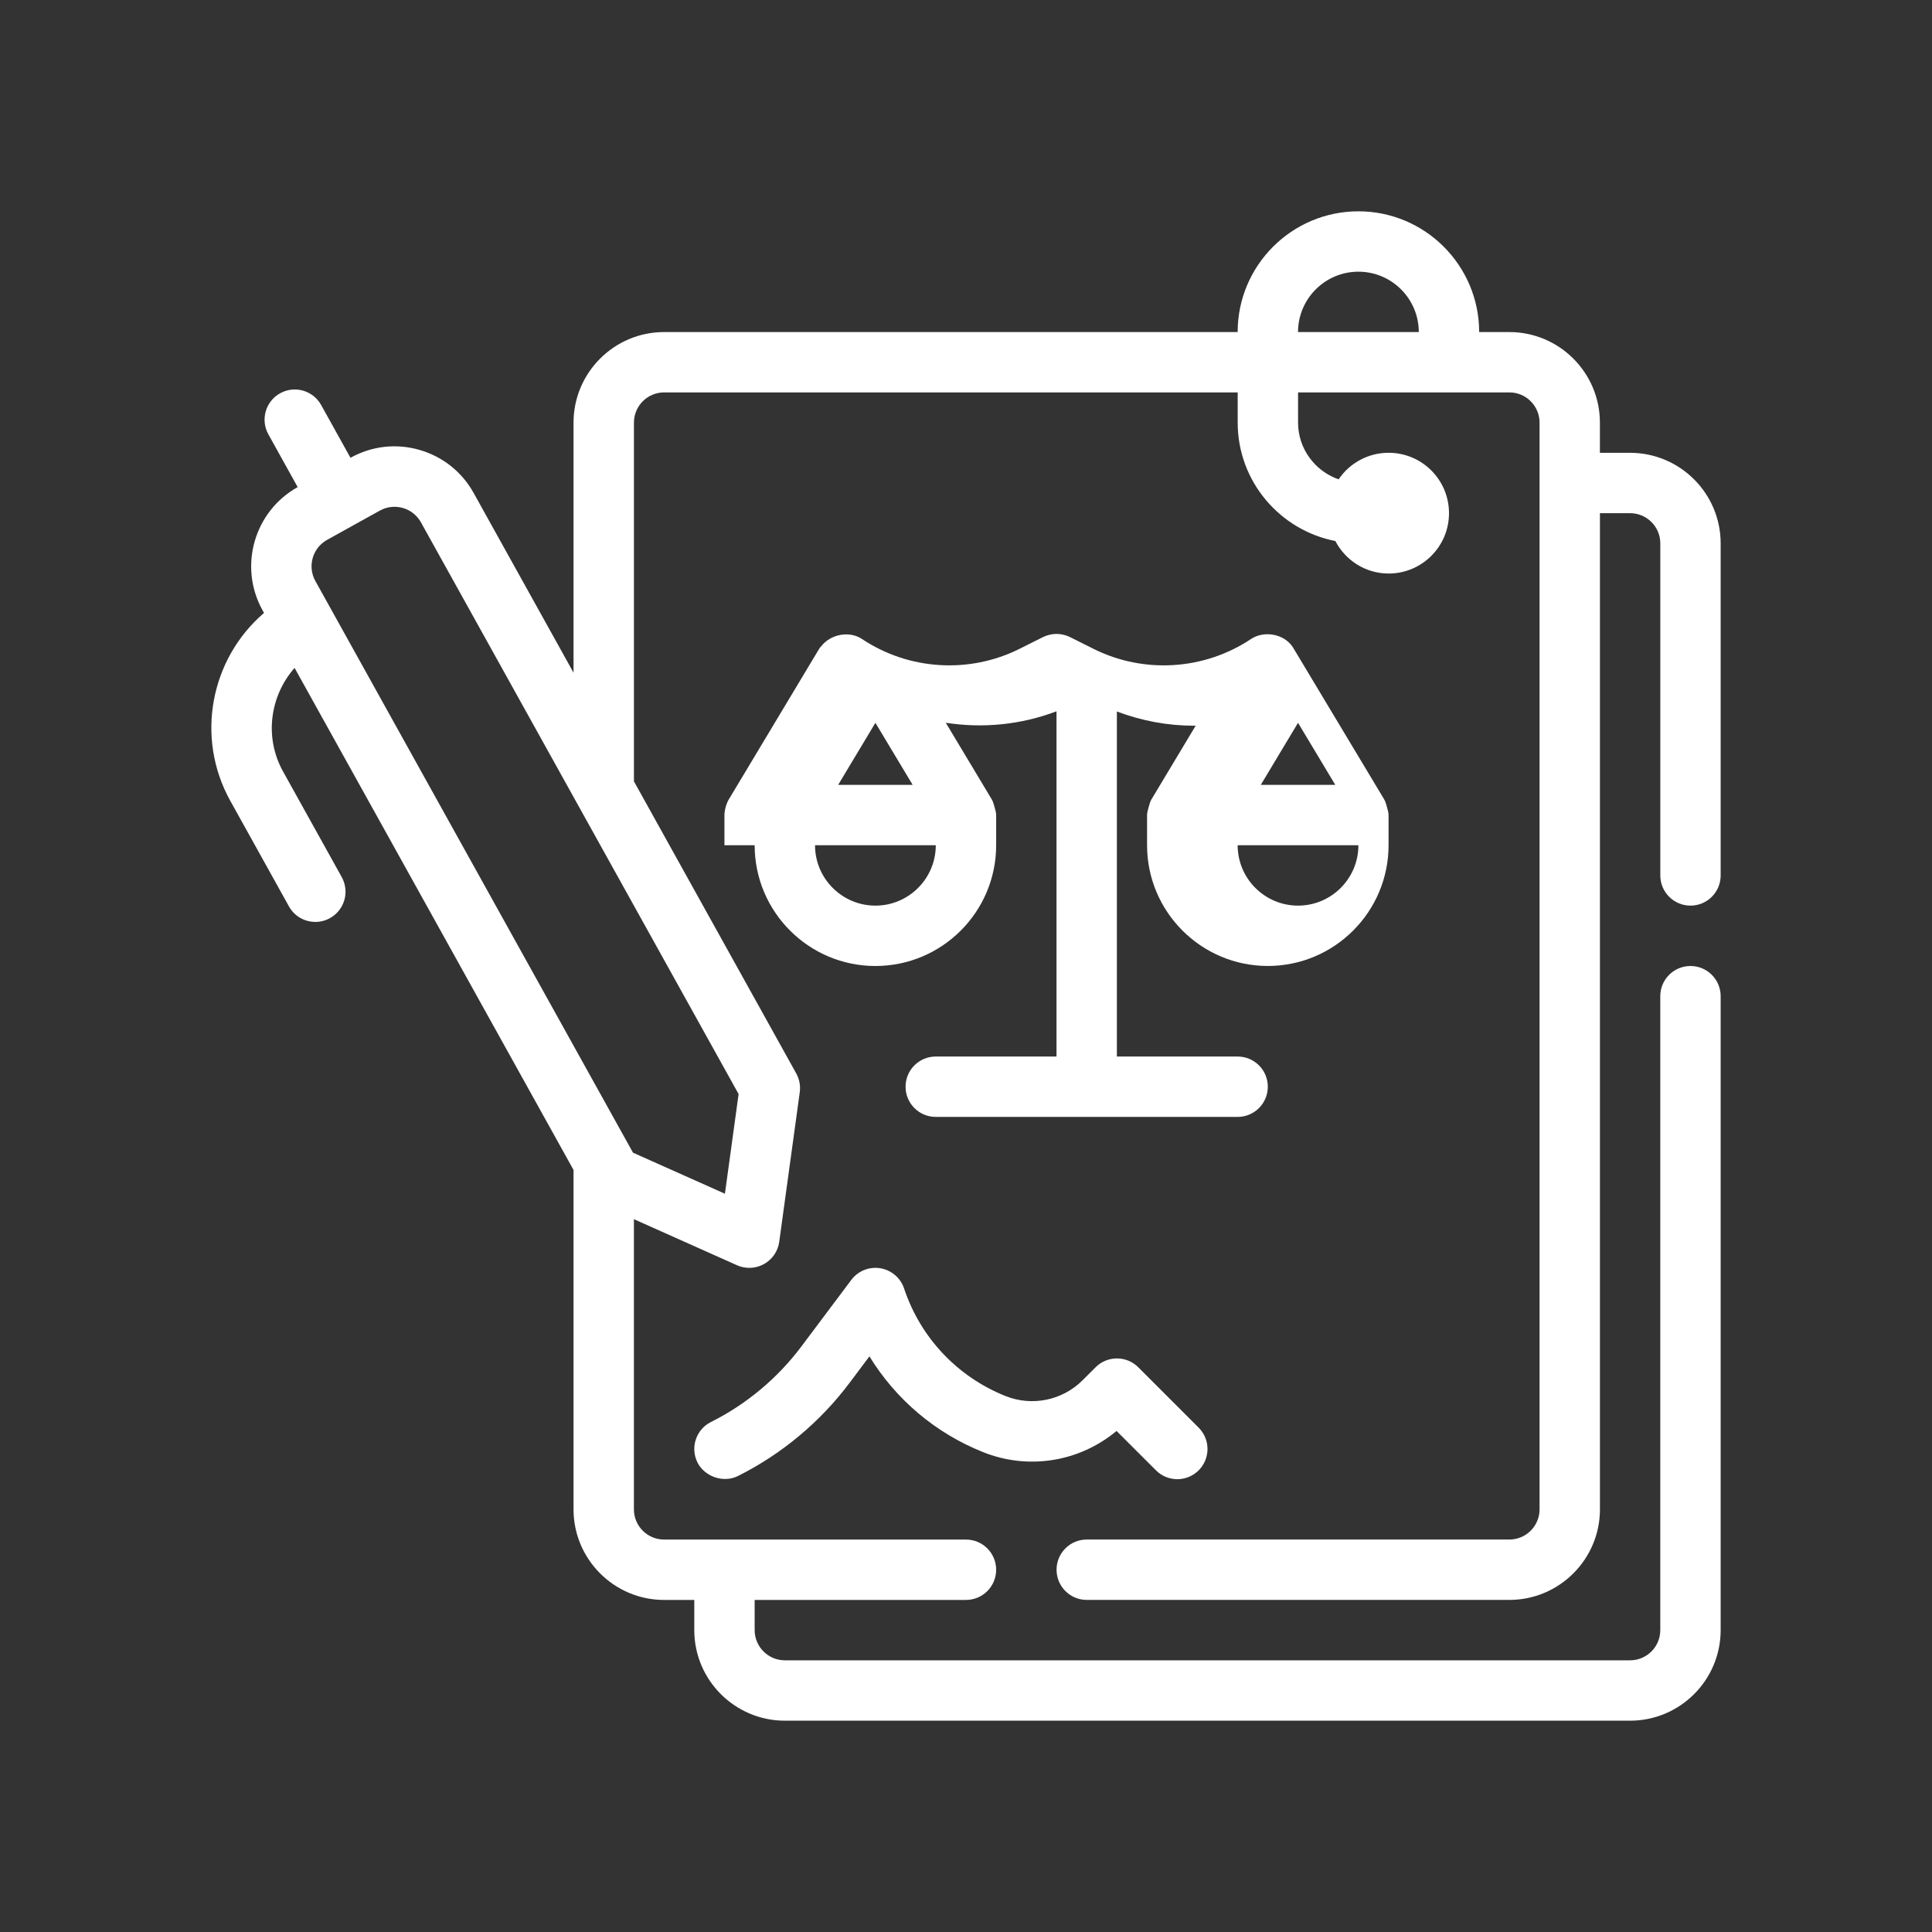 <?xml version="1.0" encoding="UTF-8"?>
<svg xmlns="http://www.w3.org/2000/svg"
     version="1.1"
     width="80" height="80"
     viewBox="0 0 64 64"
     style="fill:#ffffff;">
  <rect x="0" y="0" width="64" height="64" fill="#333333" stroke="none"/>
  <!-- Generator: Adobe Illustrator 28.7.1, SVG Export Plug-In (SVG Version 1.2.0 Build 142) -->
  <g>
    <g id="Outline">
      <g>
        <!-- paths unchanged, will inherit white fill -->
        <path d="M55.999,30c.553,0,1-.448,1-1v-11c0-1.654-1.346-3-3-3h-1v-1c0-1.654-1.346-3-3-3h-1c0-2.206-1.794-4-4-4s-4,1.794-4,4h-19c-1.654,0-3,1.346-3,3v8.284l-3.309-5.954c-.39-.701-1.028-1.208-1.799-1.428-.771-.221-1.581-.127-2.281.263l-.972-1.749c-.268-.482-.877-.657-1.359-.388-.483.268-.657.877-.389,1.36,0,0,.971,1.748.971,1.748-1.444.804-1.967,2.634-1.164,4.08l.049.088c-1.766,1.513-2.289,4.115-1.117,6.225l1.943,3.497c.183.329.523.514.875.514.164,0,.331-.041.484-.126.483-.268.657-.877.389-1.36l-1.943-3.496c-.632-1.138-.433-2.507.381-3.433l9.241,16.631v11.244c0,1.654,1.346,3,3,3h1v1c0,1.654,1.346,3,3,3h28c1.654,0,3-1.346,3-3v-21c0-.552-.447-1-1-1s-1,.448-1,1v21c0,.551-.448,1-1,1h-28c-.552,0-1-.449-1-1v-1h7c.553,0,1-.448,1-1s-.447-1-1-1h-10c-.552,0-1-.449-1-1v-9.613s3.412,1.524,3.415,1.526c.288.129.619.113.894-.039.275-.153.463-.426.505-.738l.68-4.954c.03-.214-.011-.432-.116-.622l-5.377-9.677v-11.884c0-.551.448-1,1-1h19v1c0,1.944,1.395,3.564,3.235,3.923.334.638.995,1.077,1.765,1.077,1.105,0,2-.895,2-2,0-1.105-.895-2-2-2-.69,0-1.297.349-1.657.88-.779-.273-1.343-1.009-1.343-1.88v-1h7c.552,0,1,.449,1,1v36c0,.551-.448,1-1,1h-14c-.553,0-1,.448-1,1s.447,1,1,1h14c1.654,0,3-1.346,3-3V17h1c.552,0,1,.449,1,1v11c0,.552.447,1,1,1ZM24.013,39.543l-3.044-1.359-10.523-18.939c-.268-.482-.094-1.092.388-1.36l1.749-.971h.001c.233-.13.501-.159.76-.087.257.073.47.243.6.476l10.523,18.939-.453,3.302ZM44.999,9c1.103,0,2,.897,2,2h-4c0-1.103.897-2,2-2Z"/>
        <path d="M23.552,47.105c-.494.247-.694.848-.447,1.342.231.461.853.692,1.342.447,1.446-.723,2.724-1.79,3.694-3.083l.66-.88c.871,1.422,2.182,2.54,3.764,3.172,1.502.603,3.196.323,4.422-.701l1.306,1.305c.391.391,1.023.391,1.414,0s.391-1.023,0-1.414l-2-2c-.188-.188-.441-.293-.707-.293s-.52.105-.707.293l-.428.427c-.673.673-1.678.877-2.558.525-1.593-.637-2.817-1.935-3.358-3.562-.118-.353-.422-.611-.789-.671-.37-.059-.737.09-.96.387l-1.658,2.211c-.786,1.047-1.819,1.91-2.989,2.495Z"/>
        <path d="M24.999,28c0,2.206,1.794,4,4,4s4-1.794,4-4c0,0,0-.998,0-1-0-.086-.03-.179-.053-.262-.02-.072-.047-.182-.09-.253l-1.526-2.543c1.225.191,2.488.068,3.668-.379v11.436h-4c-.553,0-1,.448-1,1s.447,1,1,1h10c.553,0,1-.448,1-1s-.447-1-1-1h-4v-11.43c.823.311,1.687.471,2.551.471.373,0,.744-.033.113-.09,0,0-1.518,2.53-1.521,2.535-.043.072-.068.172-.09.252-.02.073-.053.18-.053.262v1c0,2.206,1.794,4,4,4s4-1.794,4-4c0,0,0-1,0-1-0-.084-.031-.182-.053-.262-.022-.078-.047-.182-.09-.253,0,0-2.996-4.994-3.025-5.04-.284-.45-.958-.563-1.387-.277-1.555,1.036-3.554,1.16-5.223.325,0,0-.775-.388-.775-.388-.134-.067-.299-.105-.447-.105-.149,0-.313.039-.447.105l-.775.388c-1.668.835-3.67.71-5.223-.325-.416-.278-1.035-.159-1.344.235-.012.016-.031.025-.068.082,0,0-3,5-3,5-.079.132-.143.357-.143.515v1ZM44.233,26h-2.468l1.234-2.056,1.234,2.056ZM42.999,30c-1.103,0-2-.897-2-2h4c0,1.103-.897,2-2,2ZM28.999,30c-1.103,0-2-.897-2-2h4c0,1.103-.897,2-2,2ZM27.765,26l1.234-2.056,1.234,2.056h-2.468Z"/>
      </g>
    </g>
  </g>
</svg>
